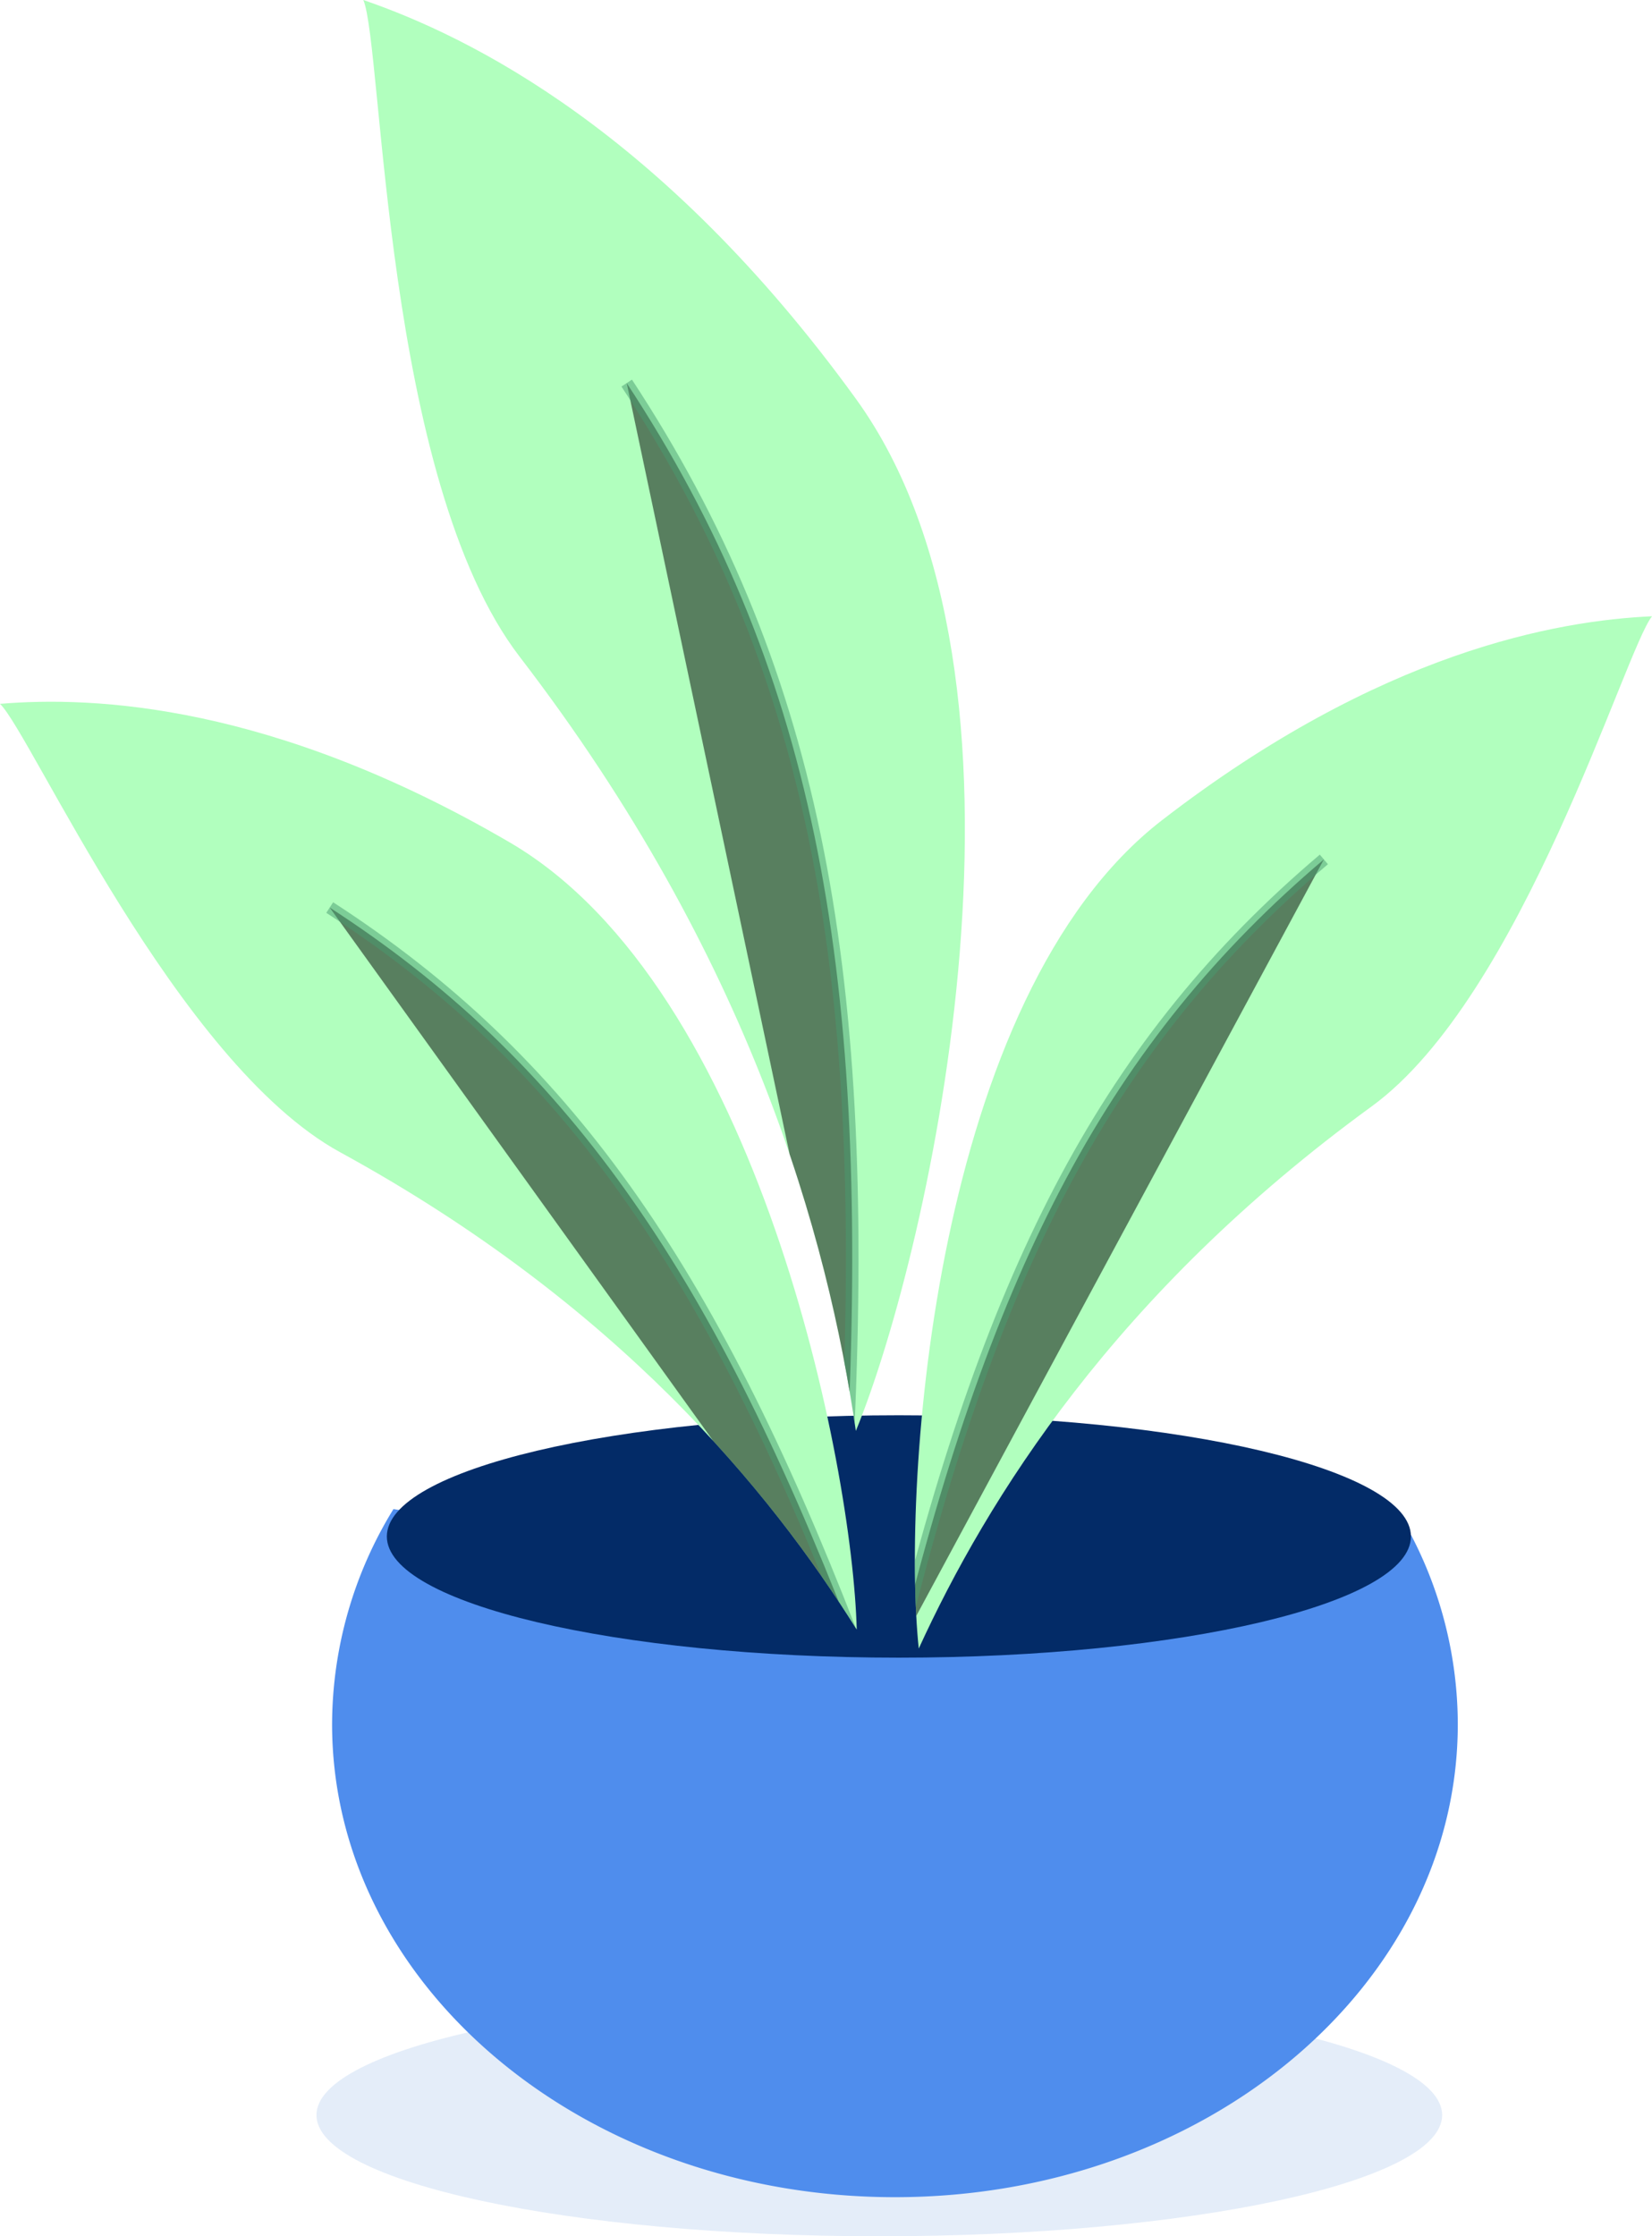 <svg xmlns="http://www.w3.org/2000/svg" xmlns:xlink="http://www.w3.org/1999/xlink" width="131.362" height="177.781" viewBox="0 0 131.362 177.781">
  <defs>
    <linearGradient id="linear-gradient" x1="-6.943" y1="-273.337" x2="-6.95" y2="-273.337" gradientUnits="objectBoundingBox">
      <stop offset="0" stop-color="#d9e5f6" stop-opacity="0.714"/>
      <stop offset="1" stop-color="#b2c6ea"/>
    </linearGradient>
    <linearGradient id="linear-gradient-2" x1="-6.956" y1="-93.695" x2="-6.962" y2="-93.692" gradientUnits="objectBoundingBox">
      <stop offset="0" stop-color="#002964"/>
      <stop offset="0.627" stop-color="#4270b4"/>
      <stop offset="1" stop-color="#4f8ded"/>
    </linearGradient>
    <linearGradient id="linear-gradient-3" x1="-7.724" y1="-270.98" x2="-7.727" y2="-271.027" gradientUnits="objectBoundingBox">
      <stop offset="0" stop-color="#032b67"/>
      <stop offset="1" stop-color="#26529b"/>
    </linearGradient>
    <linearGradient id="linear-gradient-4" x1="-13.383" y1="-43.742" x2="-13.377" y2="-43.748" gradientUnits="objectBoundingBox">
      <stop offset="0" stop-color="#b1ffbe"/>
      <stop offset="0.444" stop-color="#5cdb8e"/>
      <stop offset="1" stop-color="#149654"/>
    </linearGradient>
    <clipPath id="clip-path">
      <path id="Trazado_6271" data-name="Trazado 6271" d="M1376.778,1984.632c-2.223-15.387-8.34-37.607-26.729-61.54-10.832-14.1-10.868-48.429-12.433-52.215,8.5,2.922,23.77,10.457,39.162,31.7C1392.913,1924.85,1382.677,1970.267,1376.778,1984.632Z" fill="none"/>
    </clipPath>
    <linearGradient id="linear-gradient-5" x1="-8.833" y1="-68.415" x2="-8.832" y2="-68.423" xlink:href="#linear-gradient-4"/>
    <clipPath id="clip-path-2">
      <path id="Trazado_6272" data-name="Trazado 6272" d="M1376.847,2000.426c-6.87-10.987-19.007-25.878-41.084-37.951-13-7.111-24.573-33.281-27.04-35.643,7.469-.626,21.654-.01,40.541,11.02C1369.062,1949.415,1376.52,1987.492,1376.847,2000.426Z" fill="none"/>
    </clipPath>
    <linearGradient id="linear-gradient-6" x1="-11.577" y1="-61.361" x2="-11.572" y2="-61.368" xlink:href="#linear-gradient-4"/>
    <clipPath id="clip-path-3">
      <path id="Trazado_6273" data-name="Trazado 6273" d="M1381.78,2001.932c5.416-11.827,15.574-28.218,36-43.087,12.031-8.758,20.157-36.308,22.308-38.975-7.521.339-21.57,2.782-38.951,16.2C1382.914,1950.133,1380.428,1989.008,1381.78,2001.932Z" fill="none"/>
    </clipPath>
  </defs>
  <g id="Grupo_1607" data-name="Grupo 1607" transform="translate(6908.31 8853.654)">
    <path id="shadow-16" d="M1378.643,2029.388c24.718,0,44.756,4.314,44.756,9.635s-20.038,9.635-44.756,9.635-44.756-4.314-44.756-9.635S1353.925,2029.388,1378.643,2029.388Z" transform="translate(-8217.033 -10724.531)" fill="url(#linear-gradient)"/>
    <path id="Ellipse_2-16" data-name="Ellipse 2-16" d="M1420.264,1991.7a32.591,32.591,0,0,1,4.378,16.243c0,20.77-20.037,37.607-44.756,37.607s-44.756-16.837-44.756-37.607a32.723,32.723,0,0,1,4.88-17.095C1359.837,1993.986,1399.3,1993.784,1420.264,1991.7Z" transform="translate(-8217.033 -10724.531)" fill="url(#linear-gradient-2)"/>
    <path id="Ellipse_1-16" data-name="Ellipse 1-16" d="M1380.2,1983.389c22.487,0,40.716,4.314,40.716,9.635s-18.229,9.635-40.716,9.635-40.716-4.314-40.716-9.635S1357.71,1983.389,1380.2,1983.389Z" transform="translate(-8217.033 -10724.531)" fill="url(#linear-gradient-3)"/>
    <path id="Shape_2-44" data-name="Shape 2-44" d="M1376.778,1984.632c-2.223-15.387-8.34-37.607-26.729-61.54-10.832-14.1-10.868-48.429-12.433-52.215,8.5,2.922,23.77,10.457,39.162,31.7C1392.913,1924.85,1382.677,1970.267,1376.778,1984.632Z" transform="translate(-8217.033 -10724.531)" fill="url(#linear-gradient-4)"/>
    <g id="Grupo_826" data-name="Grupo 826" transform="translate(-8217.033 -10724.531)">
      <g id="Grupo_825" data-name="Grupo 825" clip-path="url(#clip-path)">
        <path id="Shape_3-10" data-name="Shape 3-10" d="M1376.157,1984.632c1.7-37.4-2.961-61.011-17.6-83.3" stroke="#489c71" stroke-miterlimit="10" stroke-width="1" opacity="0.5" style="isolation: isolate"/>
      </g>
    </g>
    <path id="Shape_2-47" data-name="Shape 2-47" d="M1376.847,2000.426c-6.87-10.987-19.007-25.878-41.084-37.951-13-7.111-24.573-33.281-27.04-35.643,7.469-.626,21.654-.01,40.541,11.02C1369.062,1949.415,1376.52,1987.492,1376.847,2000.426Z" transform="translate(-8217.033 -10724.531)" fill="url(#linear-gradient-5)"/>
    <g id="Grupo_828" data-name="Grupo 828" transform="translate(-8217.033 -10724.531)">
      <g id="Grupo_827" data-name="Grupo 827" clip-path="url(#clip-path-2)">
        <path id="Shape_3-11" data-name="Shape 3-11" d="M1376.372,2000.635c-11.28-29.095-22.768-45.533-41.432-57.609" stroke="#489c71" stroke-miterlimit="10" stroke-width="1" opacity="0.5" style="isolation: isolate"/>
      </g>
    </g>
    <path id="Shape_2-50" data-name="Shape 2-50" d="M1381.78,2001.932c5.416-11.827,15.574-28.218,36-43.087,12.031-8.758,20.157-36.308,22.308-38.975-7.521.339-21.57,2.782-38.951,16.2C1382.914,1950.133,1380.428,1989.008,1381.78,2001.932Z" transform="translate(-8217.033 -10724.531)" fill="url(#linear-gradient-6)"/>
    <g id="Grupo_830" data-name="Grupo 830" transform="translate(-8217.033 -10724.531)">
      <g id="Grupo_829" data-name="Grupo 829" clip-path="url(#clip-path-3)">
        <path id="Shape_3-12" data-name="Shape 3-12" d="M1380.2,2001.906c7.459-30.425,16.77-48.274,33.793-62.706" stroke="#489c71" stroke-miterlimit="10" stroke-width="1" opacity="0.5" style="isolation: isolate"/>
      </g>
    </g>
  </g>
</svg>

